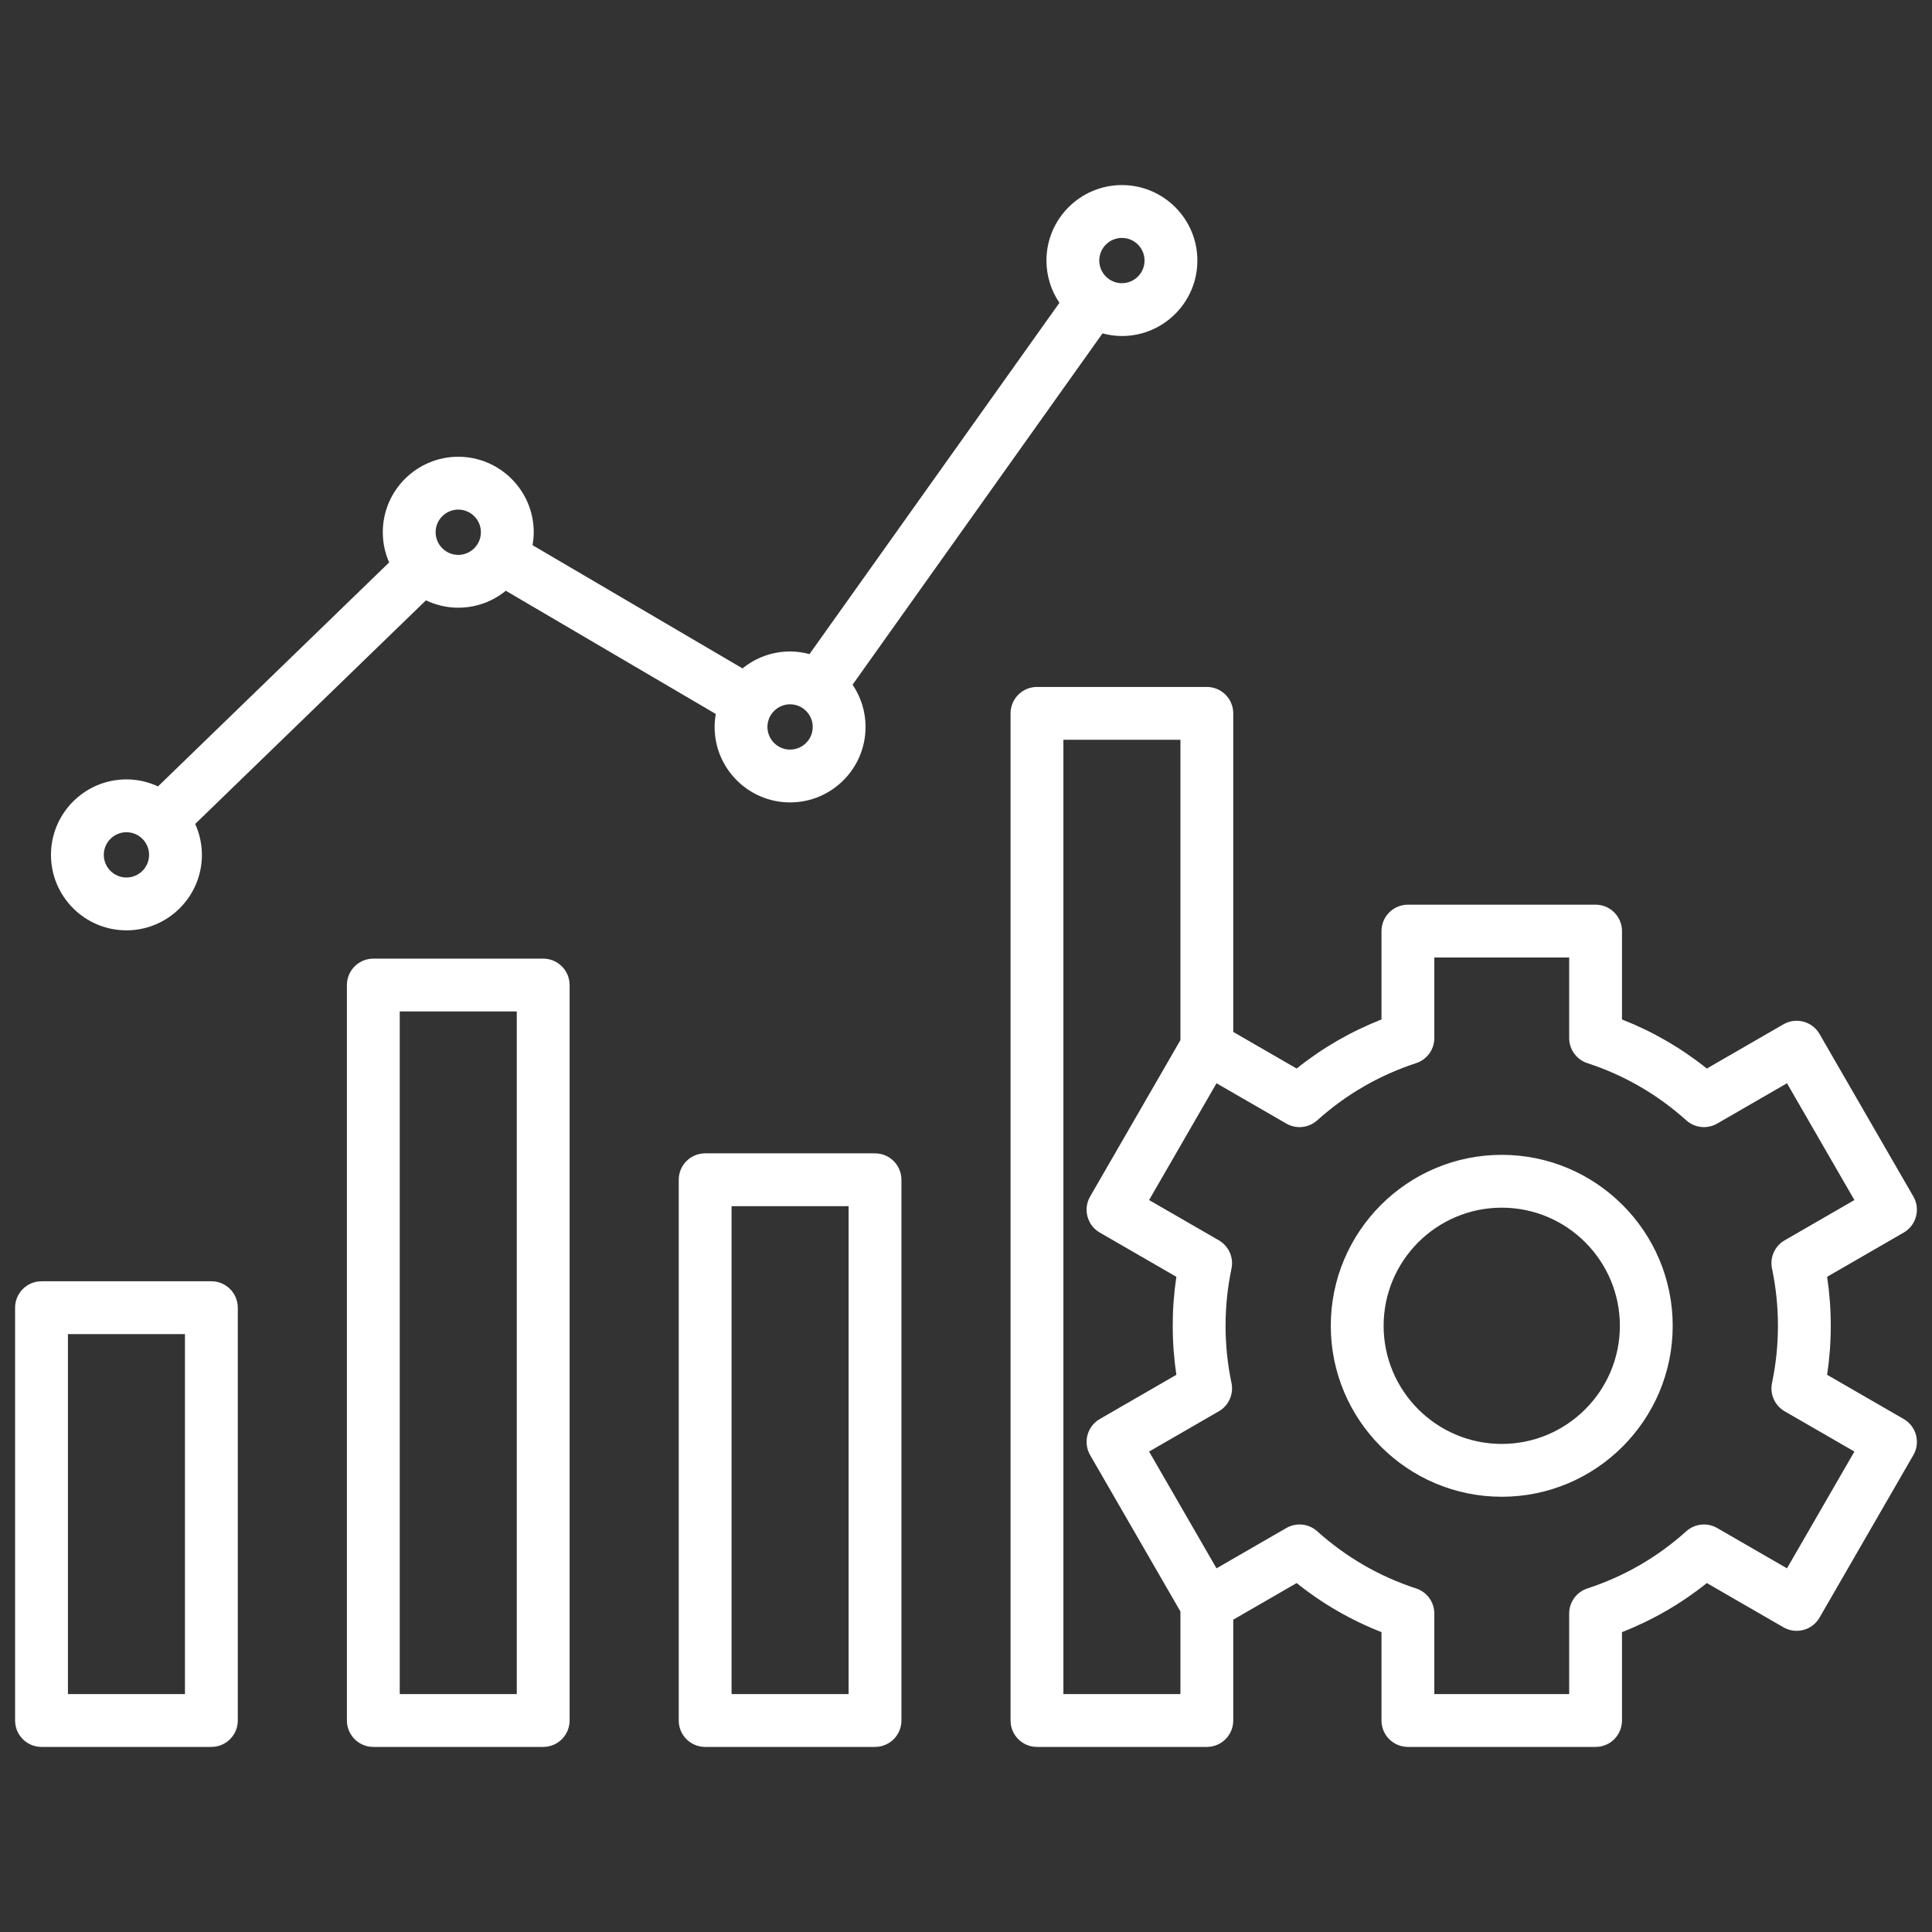 <svg width="512" height="512" viewBox="0 0 512 512" fill="none" xmlns="http://www.w3.org/2000/svg">
<rect x="0" y="0" width="512" height="512" fill="#333333" stroke="none"/>
<path d="M56.015 339.55H11C7.134 339.55 4 342.684 4 346.55V455.952C4 459.818 7.134 462.952 11 462.952H56.016C59.882 462.952 63.016 459.818 63.016 455.952V346.55C63.015 342.684 59.881 339.55 56.015 339.55ZM49.015 448.952H18V353.55H49.016L49.015 448.952ZM143.952 254.049H98.936C95.07 254.049 91.936 257.183 91.936 261.049V455.951C91.936 459.817 95.07 462.951 98.936 462.951H143.952C147.818 462.951 150.952 459.817 150.952 455.951V261.049C150.952 257.183 147.818 254.049 143.952 254.049ZM136.952 448.951H105.936V268.049H136.952V448.951ZM231.888 305.65H186.872C183.006 305.65 179.872 308.784 179.872 312.65V455.953C179.872 459.819 183.006 462.953 186.872 462.953H231.888C235.754 462.953 238.888 459.819 238.888 455.953V312.65C238.888 308.783 235.754 305.65 231.888 305.65ZM224.888 448.952H193.872V319.65H224.888V448.952ZM33.507 246.549C44.535 246.549 53.507 237.577 53.507 226.549C53.507 223.627 52.862 220.857 51.73 218.352L112.88 159.094C115.48 160.333 118.376 161.047 121.443 161.047C126.218 161.047 130.603 159.36 134.046 156.557L189.697 189.213C189.502 190.331 189.381 191.474 189.381 192.647C189.381 203.675 198.353 212.647 209.381 212.647C220.409 212.647 229.381 203.675 229.381 192.647C229.381 188.5 228.111 184.644 225.941 181.446L292.174 88.351C293.819 88.79 295.537 89.046 297.318 89.046C308.346 89.046 317.318 80.074 317.318 69.046C317.318 58.018 308.346 49.046 297.318 49.046C286.29 49.046 277.318 58.018 277.318 69.046C277.318 73.193 278.588 77.049 280.758 80.247L214.525 173.342C212.88 172.903 211.162 172.647 209.381 172.647C204.606 172.647 200.221 174.334 196.778 177.136L141.127 144.48C141.322 143.362 141.444 142.219 141.444 141.046C141.444 130.018 132.472 121.046 121.444 121.046C110.416 121.046 101.444 130.018 101.444 141.046C101.444 143.892 102.051 146.596 103.127 149.049L41.875 208.406C39.325 207.225 36.497 206.547 33.507 206.547C22.479 206.547 13.507 215.519 13.507 226.547C13.508 237.577 22.479 246.549 33.507 246.549ZM297.317 63.048C300.625 63.048 303.317 65.74 303.317 69.048C303.317 72.356 300.626 75.048 297.317 75.048C294.008 75.048 291.317 72.357 291.317 69.048C291.317 65.739 294.008 63.048 297.317 63.048ZM209.38 186.649C212.688 186.649 215.38 189.34 215.38 192.649C215.38 195.958 212.689 198.649 209.38 198.649C206.071 198.649 203.38 195.958 203.38 192.649C203.38 189.34 206.072 186.649 209.38 186.649ZM121.444 135.048C124.753 135.048 127.444 137.74 127.444 141.048C127.444 144.356 124.753 147.048 121.444 147.048C118.136 147.048 115.444 144.357 115.444 141.048C115.444 137.739 118.135 135.048 121.444 135.048ZM33.507 220.549C36.816 220.549 39.507 223.241 39.507 226.549C39.507 229.857 36.816 232.549 33.507 232.549C30.199 232.549 27.507 229.858 27.507 226.549C27.507 223.24 30.199 220.549 33.507 220.549ZM504.499 376.053L484.208 364.338C484.849 360.049 485.173 355.699 485.173 351.351C485.173 347.004 484.849 342.654 484.208 338.364L504.499 326.649C507.847 324.715 508.994 320.434 507.061 317.087L482.194 274.015C481.266 272.408 479.737 271.234 477.944 270.753C476.151 270.274 474.24 270.524 472.632 271.452L452.331 283.173C445.495 277.706 437.965 273.351 429.846 270.169V246.75C429.846 242.884 426.712 239.75 422.846 239.75H373.11C369.244 239.75 366.11 242.884 366.11 246.75V270.169C357.991 273.351 350.461 277.706 343.625 283.173L326.825 273.473V189.049C326.825 185.183 323.691 182.049 319.825 182.049H274.809C270.943 182.049 267.809 185.183 267.809 189.049V455.953C267.809 459.819 270.943 462.953 274.809 462.953H319.825C323.691 462.953 326.825 459.819 326.825 455.953V429.229L343.625 419.529C350.462 424.997 357.994 429.352 366.11 432.533V455.952C366.11 459.818 369.244 462.952 373.11 462.952H422.846C426.712 462.952 429.846 459.818 429.846 455.952V432.533C437.962 429.352 445.494 424.997 452.331 419.529L472.631 431.25C474.238 432.178 476.15 432.428 477.943 431.949C479.736 431.469 481.265 430.295 482.193 428.687L507.06 385.616C508.994 382.268 507.847 377.987 504.499 376.053ZM312.825 448.952H281.809V196.049H312.825V275.639L288.895 317.087C286.962 320.435 288.109 324.716 291.457 326.649L311.748 338.364C311.107 342.652 310.783 347.002 310.783 351.351C310.783 355.7 311.107 360.05 311.748 364.338L291.457 376.053C289.849 376.982 288.676 378.511 288.196 380.304C287.716 382.097 287.967 384.008 288.895 385.616L312.825 427.063V448.952ZM473.57 415.625L455.066 404.941C452.442 403.425 449.141 403.771 446.887 405.796C439.224 412.683 430.407 417.782 420.679 420.952C417.798 421.89 415.847 424.577 415.847 427.607V448.95H380.111V427.607C380.111 424.577 378.161 421.89 375.279 420.952C365.55 417.782 356.733 412.682 349.071 405.796C346.817 403.771 343.515 403.425 340.892 404.941L322.388 415.625L304.52 384.678L323.006 374.004C325.628 372.49 326.979 369.463 326.356 366.5C325.314 361.547 324.785 356.449 324.785 351.351C324.785 346.253 325.314 341.155 326.356 336.202C326.98 333.239 325.628 330.212 323.006 328.698L304.52 318.024L322.388 287.077L340.892 297.761C343.516 299.275 346.818 298.93 349.071 296.905C356.731 290.019 365.549 284.921 375.28 281.749C378.161 280.81 380.111 278.124 380.111 275.094V253.751H415.847V275.094C415.847 278.124 417.797 280.81 420.678 281.749C430.409 284.921 439.227 290.02 446.887 296.905C449.142 298.93 452.442 299.274 455.066 297.761L473.571 287.076L491.438 318.024L472.952 328.698C470.33 330.211 468.979 333.238 469.602 336.201C470.645 341.159 471.174 346.256 471.174 351.351C471.174 356.449 470.645 361.545 469.602 366.5C468.978 369.463 470.33 372.49 472.952 374.004L491.438 384.678L473.57 415.625ZM397.978 306.045C372.997 306.045 352.673 326.369 352.673 351.351C352.673 376.333 372.997 396.656 397.978 396.656C422.959 396.656 443.284 376.333 443.284 351.351C443.284 326.369 422.96 306.045 397.978 306.045ZM397.978 382.656C380.716 382.656 366.673 368.613 366.673 351.351C366.673 334.089 380.716 320.045 397.978 320.045C415.24 320.045 429.284 334.089 429.284 351.351C429.284 368.613 415.24 382.656 397.978 382.656Z" fill="white"/>
</svg>
